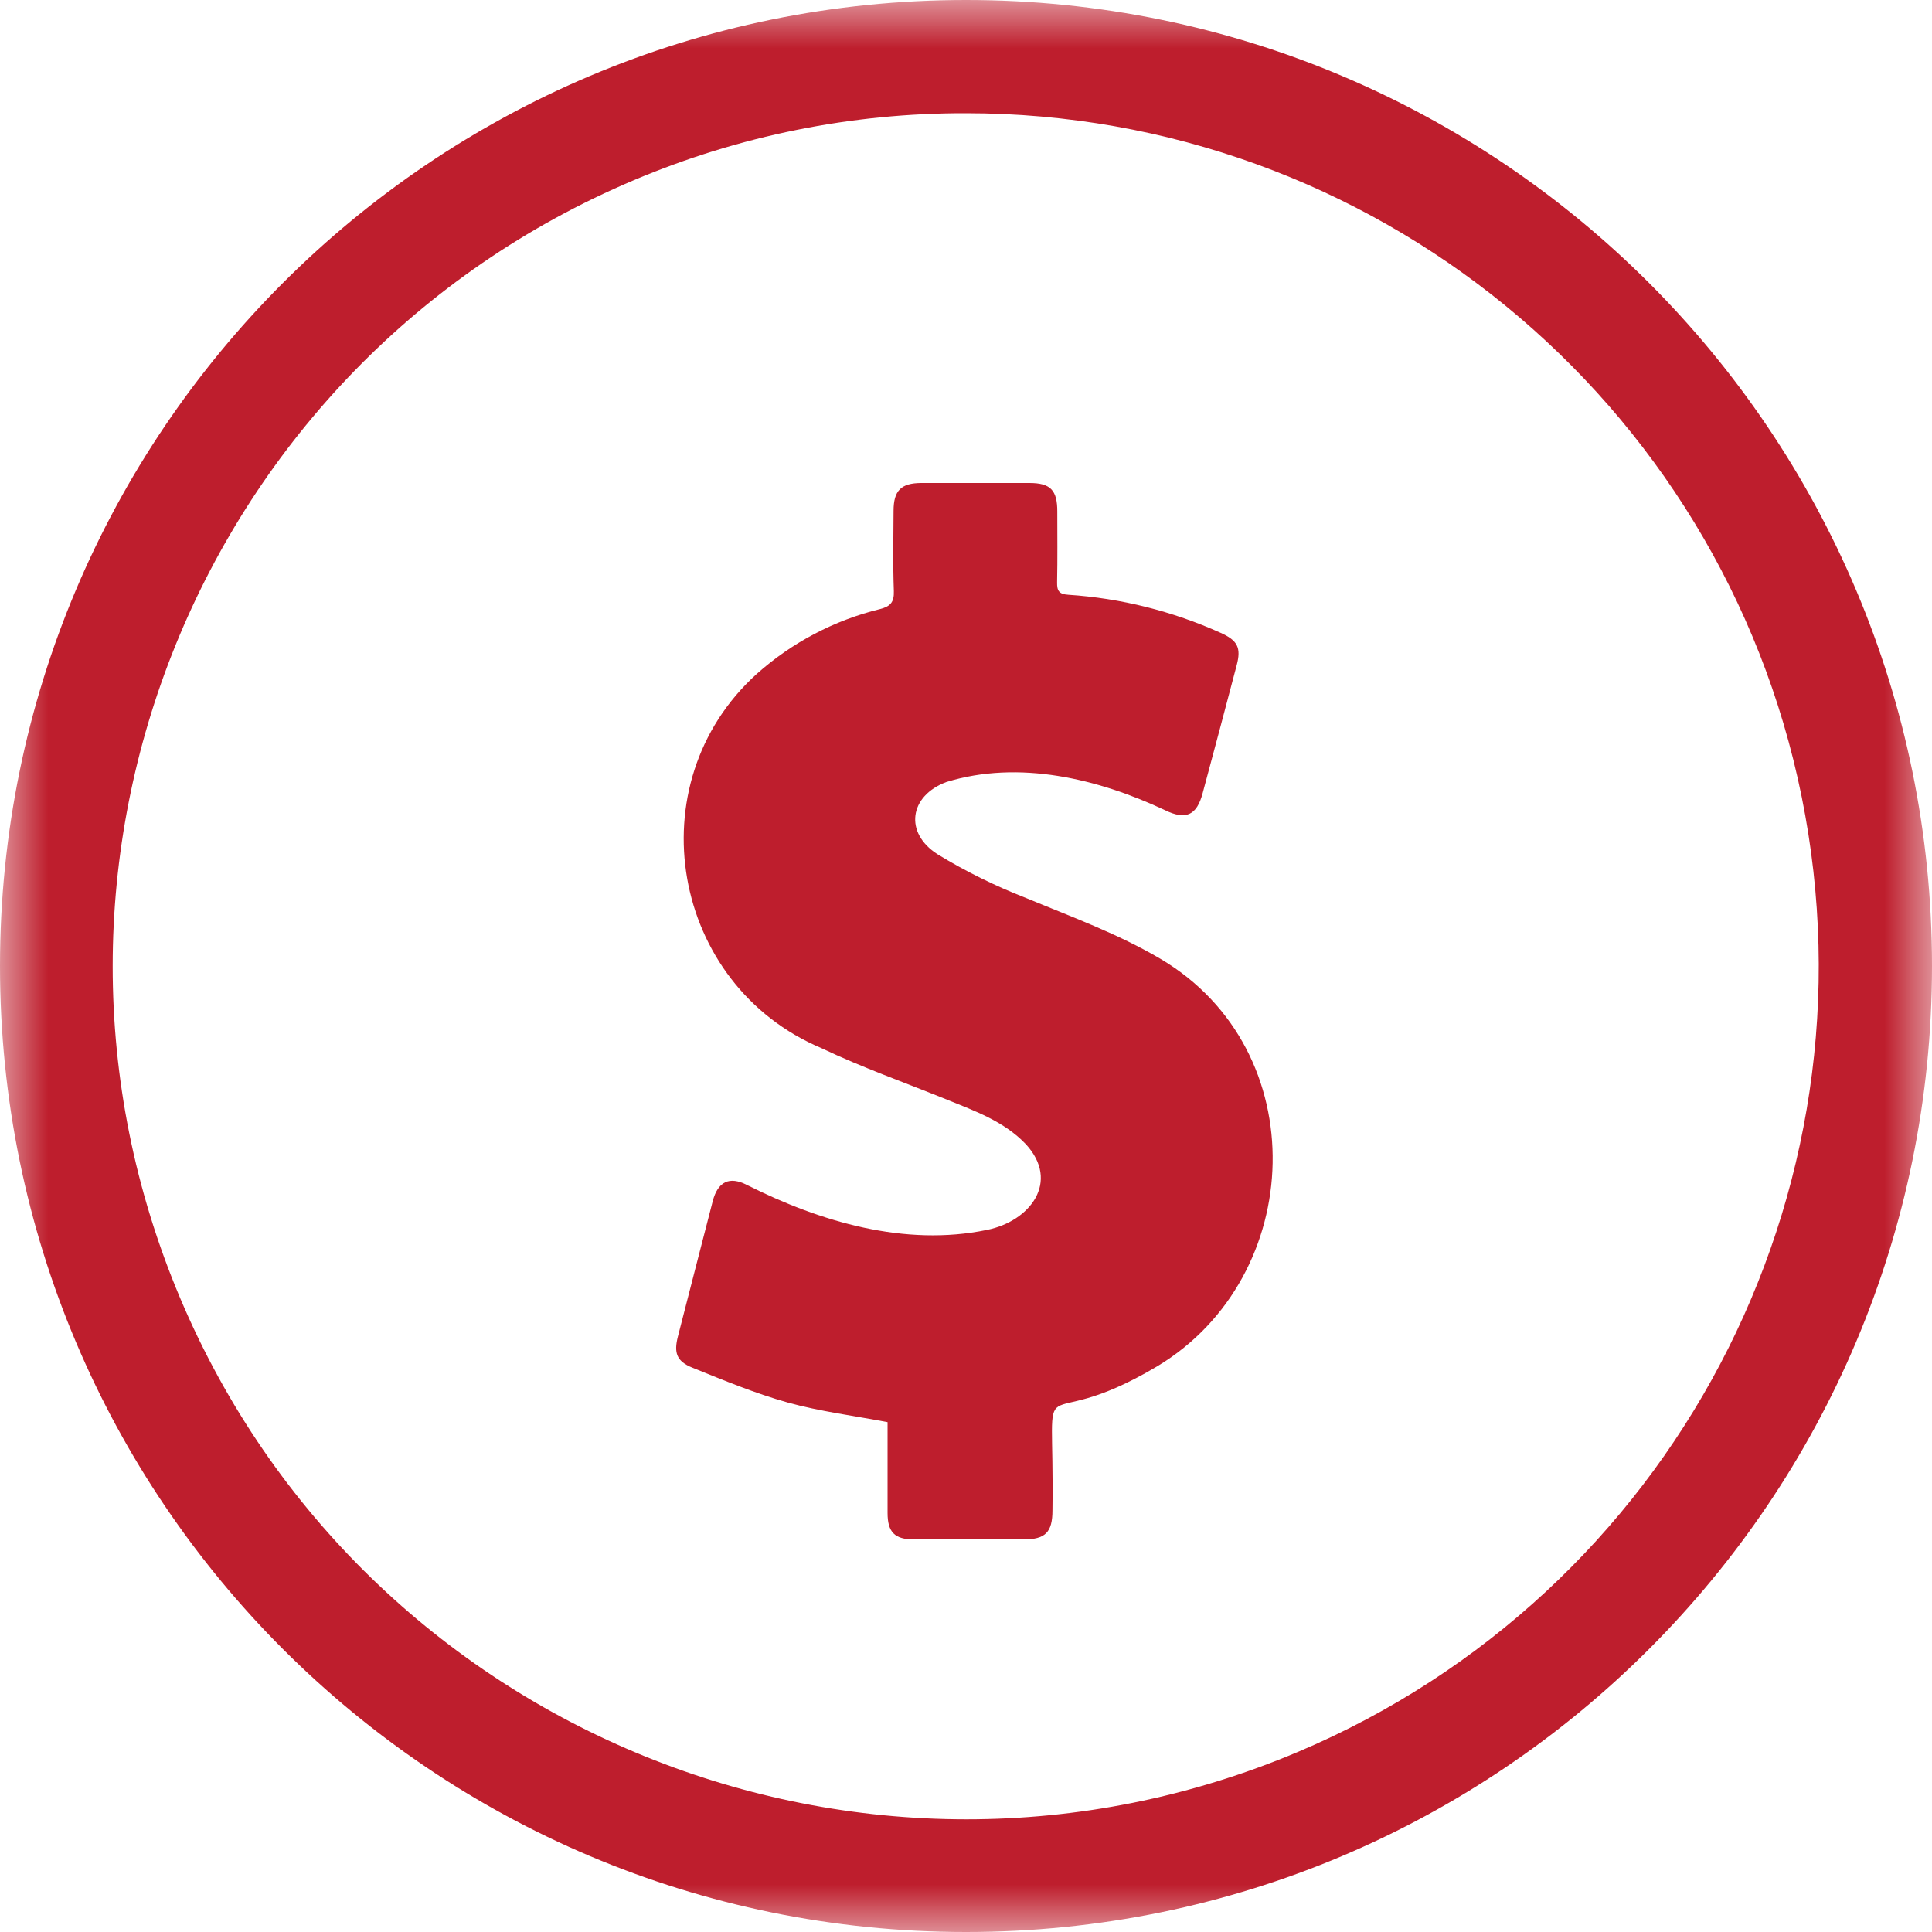 <svg width="20" height="20" viewBox="0 0 20 20" fill="#BE1E2D" xmlns="http://www.w3.org/2000/svg">
    <mask id="mask0_324_4497" style="mask-type:luminance" maskUnits="userSpaceOnUse" x="0" y="0" width="20" height="20">
     <path d="M20 0H0V20H20V0Z" fill="white"></path>
    </mask>
    <g mask="url(#mask0_324_4497)">
        <path d="M10 1.172C14.2 1.173 17.817 4.133 18.651 8.248C19.485 12.364 17.305 16.498 13.438 18.135C8.945 20.033 3.764 17.93 1.865 13.438C-0.033 8.945 2.07 3.764 6.562 1.865C7.65 1.405 8.819 1.169 10 1.172ZM10 0C4.477 0 0 4.477 0 10C0 15.523 4.477 20 10 20C15.523 20 20 15.522 20 10C20 4.478 15.523 0 10 0Z" fill="#BE1E2D"></path>
    </g>
   <path d="M11.983 14.142C10.67 14.925 10.917 13.978 10.895 15.634C10.895 15.863 10.822 15.936 10.594 15.936C10.217 15.936 9.84 15.936 9.461 15.936C9.262 15.936 9.188 15.861 9.188 15.662C9.188 15.345 9.188 15.027 9.188 14.722C8.836 14.655 8.487 14.611 8.155 14.519C7.822 14.426 7.491 14.289 7.167 14.158C7.004 14.092 6.974 14.005 7.018 13.834C7.137 13.368 7.258 12.902 7.378 12.435C7.43 12.234 7.549 12.172 7.733 12.267C8.491 12.648 9.368 12.908 10.217 12.732C10.661 12.643 10.979 12.234 10.618 11.843C10.394 11.609 10.096 11.502 9.804 11.384C9.371 11.208 8.927 11.052 8.505 10.851C6.949 10.196 6.575 8.116 7.833 6.977C8.197 6.652 8.636 6.421 9.11 6.305C9.217 6.278 9.257 6.234 9.253 6.119C9.243 5.843 9.248 5.566 9.25 5.29C9.25 5.077 9.328 5.001 9.537 5C9.909 5 10.283 5 10.656 5C10.875 5 10.946 5.074 10.945 5.298C10.945 5.541 10.948 5.784 10.943 6.027C10.941 6.116 10.963 6.151 11.06 6.157C11.605 6.193 12.138 6.327 12.636 6.551C12.81 6.629 12.851 6.704 12.802 6.887C12.686 7.328 12.569 7.769 12.45 8.21C12.389 8.44 12.277 8.493 12.06 8.387C11.365 8.06 10.548 7.865 9.798 8.095C9.411 8.238 9.359 8.623 9.705 8.843C9.996 9.021 10.303 9.172 10.621 9.296C11.094 9.492 11.571 9.665 12.015 9.927C13.61 10.872 13.522 13.213 11.983 14.142Z" fill="#BE1E2D"></path>
 </svg>
